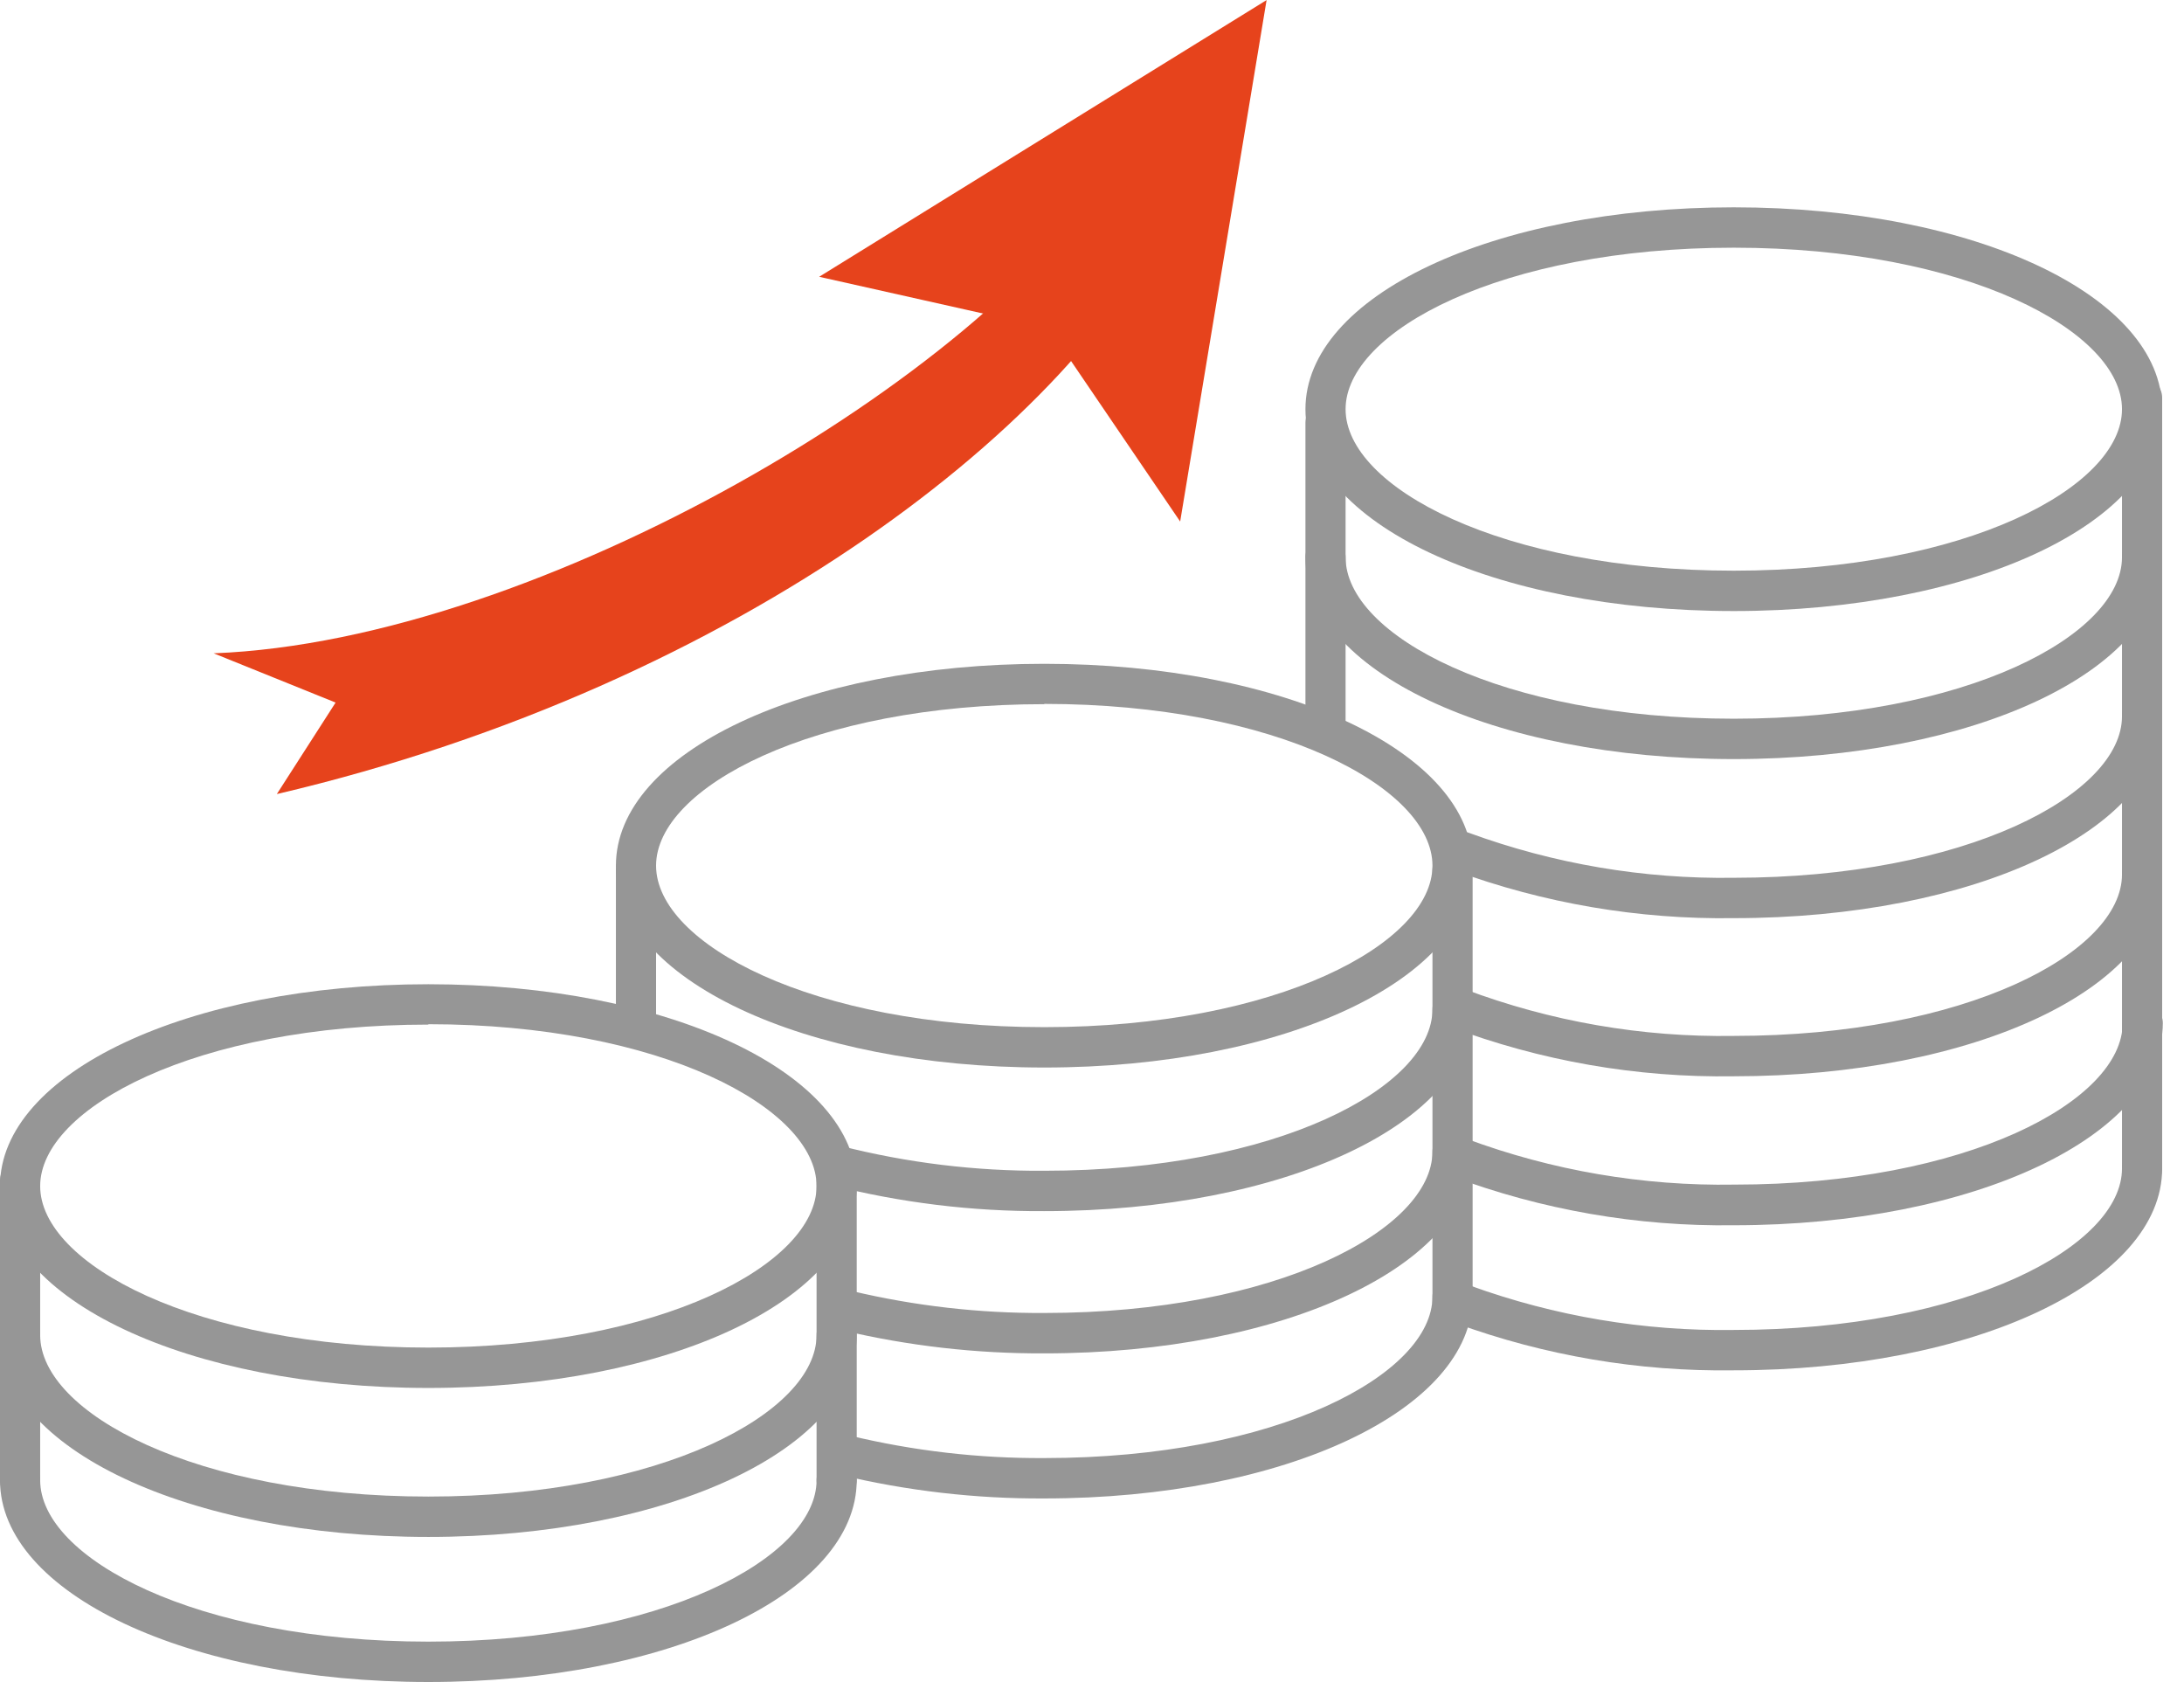 <svg width="100" height="77" viewBox="0 0 100 77" fill="none" xmlns="http://www.w3.org/2000/svg">
<path d="M47.815 48.87C36.812 48.87 28.201 44.804 28.201 39.629C28.201 34.454 36.812 30.388 47.815 30.388C58.816 30.388 67.428 34.448 67.428 39.629C67.428 44.81 58.81 48.87 47.815 48.87ZM47.815 32.236C37.18 32.236 30.04 36.062 30.04 39.629C30.04 43.196 37.18 47.022 47.815 47.022C58.449 47.022 65.589 43.196 65.589 39.629C65.589 36.062 58.449 32.224 47.815 32.224V32.236Z" fill="#969696"/>
<path d="M47.814 68.597C44.669 68.614 41.533 68.251 38.473 67.519C38.236 67.46 38.032 67.309 37.905 67.099C37.779 66.888 37.741 66.636 37.799 66.397C37.858 66.159 38.008 65.954 38.217 65.826C38.426 65.699 38.677 65.661 38.915 65.72C41.829 66.421 44.818 66.766 47.814 66.749C58.443 66.749 65.589 62.923 65.589 59.356C65.589 59.111 65.686 58.876 65.859 58.702C66.031 58.529 66.265 58.432 66.509 58.432C66.753 58.432 66.986 58.529 67.159 58.702C67.331 58.876 67.428 59.111 67.428 59.356C67.428 64.537 58.81 68.597 47.814 68.597Z" fill="#969696"/>
<path d="M47.814 61.956C44.705 61.97 41.605 61.617 38.578 60.902C38.46 60.873 38.349 60.822 38.252 60.75C38.154 60.678 38.072 60.588 38.009 60.484C37.946 60.38 37.904 60.265 37.885 60.145C37.867 60.025 37.872 59.902 37.9 59.784C37.929 59.666 37.98 59.555 38.052 59.456C38.123 59.358 38.213 59.275 38.316 59.212C38.42 59.149 38.534 59.107 38.654 59.088C38.773 59.069 38.895 59.075 39.013 59.103C41.897 59.786 44.851 60.123 47.814 60.107C58.443 60.107 65.589 56.282 65.589 52.715C65.589 52.469 65.686 52.234 65.859 52.061C66.031 51.888 66.265 51.791 66.509 51.791C66.753 51.791 66.986 51.888 67.159 52.061C67.331 52.234 67.428 52.469 67.428 52.715C67.428 57.896 58.81 61.956 47.814 61.956Z" fill="#969696"/>
<path d="M47.814 55.444C44.519 55.463 41.233 55.061 38.038 54.249C37.918 54.222 37.804 54.17 37.703 54.098C37.603 54.026 37.518 53.934 37.453 53.828C37.389 53.722 37.346 53.604 37.328 53.481C37.311 53.358 37.318 53.233 37.349 53.112C37.38 52.992 37.435 52.88 37.511 52.781C37.587 52.683 37.681 52.601 37.789 52.54C37.897 52.48 38.016 52.441 38.139 52.428C38.261 52.414 38.386 52.426 38.504 52.462C41.547 53.236 44.676 53.616 47.814 53.596C58.443 53.596 65.589 49.77 65.589 46.203C65.589 45.958 65.686 45.723 65.859 45.549C66.031 45.376 66.265 45.279 66.509 45.279C66.753 45.279 66.986 45.376 67.159 45.549C67.331 45.723 67.428 45.958 67.428 46.203C67.428 51.384 58.81 55.444 47.814 55.444Z" fill="#969696"/>
<path d="M66.509 60.477C66.265 60.477 66.031 60.38 65.859 60.206C65.686 60.033 65.589 59.798 65.589 59.553V39.839C65.589 39.594 65.686 39.359 65.859 39.185C66.031 39.012 66.265 38.915 66.509 38.915C66.753 38.915 66.986 39.012 67.159 39.185C67.331 39.359 67.428 39.594 67.428 39.839V59.553C67.428 59.798 67.331 60.033 67.159 60.206C66.986 60.38 66.753 60.477 66.509 60.477Z" fill="#969696"/>
<path d="M29.12 47.989C28.876 47.989 28.642 47.892 28.47 47.719C28.298 47.545 28.201 47.31 28.201 47.065V39.82C28.201 39.575 28.298 39.34 28.47 39.167C28.642 38.994 28.876 38.896 29.12 38.896C29.364 38.896 29.598 38.994 29.77 39.167C29.943 39.34 30.04 39.575 30.04 39.82V47.072C30.036 47.315 29.938 47.547 29.766 47.719C29.595 47.891 29.363 47.988 29.12 47.989Z" fill="#969696"/>
<path d="M19.614 63.539C8.618 63.539 0 59.473 0 54.298C0 49.123 8.618 45.057 19.614 45.057C30.61 45.057 39.227 49.123 39.227 54.298C39.227 59.473 30.61 63.539 19.614 63.539ZM19.614 46.905C8.979 46.905 1.839 50.731 1.839 54.298C1.839 57.865 8.979 61.691 19.614 61.691C30.248 61.691 37.389 57.865 37.389 54.298C37.389 50.731 30.254 46.887 19.614 46.887V46.905Z" fill="#969696"/>
<path d="M19.614 77C8.618 77 0 72.94 0 67.759C0 67.514 0.097 67.279 0.269 67.106C0.442 66.932 0.676 66.835 0.919 66.835C1.163 66.835 1.397 66.932 1.569 67.106C1.742 67.279 1.839 67.514 1.839 67.759C1.839 71.332 8.979 75.152 19.614 75.152C30.248 75.152 37.389 71.326 37.389 67.759C37.389 67.514 37.485 67.279 37.658 67.106C37.83 66.932 38.064 66.835 38.308 66.835C38.552 66.835 38.786 66.932 38.958 67.106C39.13 67.279 39.227 67.514 39.227 67.759C39.227 72.946 30.61 77 19.614 77Z" fill="#969696"/>
<path d="M19.614 70.359C8.618 70.359 0 66.299 0 61.118C0 60.873 0.097 60.638 0.269 60.464C0.442 60.291 0.676 60.194 0.919 60.194C1.163 60.194 1.397 60.291 1.569 60.464C1.742 60.638 1.839 60.873 1.839 61.118C1.839 64.691 8.979 68.511 19.614 68.511C30.248 68.511 37.389 64.685 37.389 61.118C37.389 60.873 37.485 60.638 37.658 60.464C37.83 60.291 38.064 60.194 38.308 60.194C38.552 60.194 38.786 60.291 38.958 60.464C39.13 60.638 39.227 60.873 39.227 61.118C39.227 66.299 30.61 70.359 19.614 70.359Z" fill="#969696"/>
<path d="M38.308 68.677C38.064 68.677 37.83 68.58 37.658 68.406C37.485 68.233 37.389 67.998 37.389 67.753V54.051C37.389 53.806 37.485 53.571 37.658 53.398C37.83 53.225 38.064 53.127 38.308 53.127C38.552 53.127 38.786 53.225 38.958 53.398C39.13 53.571 39.227 53.806 39.227 54.051V67.753C39.227 67.998 39.13 68.233 38.958 68.406C38.786 68.58 38.552 68.677 38.308 68.677Z" fill="#969696"/>
<path d="M0.919 68.677C0.676 68.677 0.442 68.58 0.269 68.406C0.097 68.233 0 67.998 0 67.753V54.051C0 53.806 0.097 53.571 0.269 53.398C0.442 53.225 0.676 53.127 0.919 53.127C1.163 53.127 1.397 53.225 1.569 53.398C1.742 53.571 1.839 53.806 1.839 54.051V67.753C1.839 67.998 1.742 68.233 1.569 68.406C1.397 68.58 1.163 68.677 0.919 68.677Z" fill="#969696"/>
<path d="M79.386 42.032C75.026 42.095 70.691 41.356 66.594 39.851C66.368 39.761 66.186 39.583 66.09 39.358C65.993 39.132 65.99 38.878 66.08 38.65C66.17 38.422 66.347 38.239 66.571 38.142C66.795 38.045 67.048 38.042 67.275 38.132C71.154 39.55 75.259 40.245 79.386 40.184C90.021 40.184 97.161 36.358 97.161 32.791C97.161 32.546 97.258 32.311 97.43 32.138C97.603 31.964 97.837 31.867 98.081 31.867C98.324 31.867 98.558 31.964 98.731 32.138C98.903 32.311 99 32.546 99 32.791C99 37.966 90.382 42.032 79.386 42.032Z" fill="#969696"/>
<path d="M79.386 34.75C68.354 34.75 59.773 30.69 59.773 25.509C59.773 25.264 59.87 25.029 60.042 24.856C60.214 24.682 60.448 24.585 60.692 24.585C60.936 24.585 61.17 24.682 61.342 24.856C61.515 25.029 61.611 25.264 61.611 25.509C61.611 29.082 68.752 32.902 79.386 32.902C90.021 32.902 97.161 29.076 97.161 25.509C97.161 25.264 97.258 25.029 97.43 24.856C97.603 24.682 97.837 24.585 98.081 24.585C98.324 24.585 98.558 24.682 98.731 24.856C98.903 25.029 99 25.264 99 25.509C99 30.684 90.382 34.75 79.386 34.75Z" fill="#969696"/>
<path d="M79.386 27.973C68.354 27.973 59.773 23.913 59.773 18.732C59.773 13.551 68.354 9.491 79.386 9.491C90.419 9.491 99 13.551 99 18.732C99 23.913 90.382 27.973 79.386 27.973ZM79.386 11.339C68.752 11.339 61.611 15.165 61.611 18.732C61.611 22.299 68.752 26.125 79.386 26.125C90.021 26.125 97.161 22.299 97.161 18.732C97.161 15.165 90.021 11.339 79.386 11.339Z" fill="#969696"/>
<path d="M79.386 62.732C75.048 62.795 70.734 62.064 66.656 60.576C66.537 60.536 66.427 60.473 66.334 60.39C66.24 60.307 66.164 60.206 66.111 60.092C66.057 59.978 66.028 59.855 66.023 59.729C66.019 59.603 66.04 59.478 66.086 59.361C66.131 59.244 66.2 59.138 66.288 59.048C66.376 58.959 66.481 58.888 66.597 58.841C66.713 58.794 66.837 58.771 66.962 58.774C67.087 58.776 67.21 58.805 67.324 58.857C71.19 60.258 75.277 60.945 79.386 60.884C90.021 60.884 97.161 57.058 97.161 53.491C97.161 53.246 97.258 53.011 97.43 52.837C97.603 52.664 97.837 52.567 98.081 52.567C98.324 52.567 98.558 52.664 98.731 52.837C98.903 53.011 99 53.246 99 53.491C99 58.672 90.382 62.732 79.386 62.732Z" fill="#969696"/>
<path d="M79.386 56.091C74.981 56.152 70.602 55.392 66.472 53.848C66.355 53.807 66.247 53.742 66.156 53.657C66.065 53.573 65.991 53.471 65.94 53.357C65.889 53.243 65.861 53.12 65.859 52.996C65.856 52.871 65.879 52.747 65.925 52.631C65.972 52.516 66.041 52.411 66.129 52.322C66.216 52.234 66.321 52.165 66.436 52.119C66.552 52.072 66.675 52.05 66.799 52.053C66.923 52.056 67.045 52.084 67.158 52.136C71.08 53.59 75.237 54.3 79.417 54.23C90.051 54.23 97.192 50.404 97.192 46.837C97.192 46.592 97.289 46.357 97.461 46.184C97.634 46.011 97.867 45.913 98.111 45.913C98.355 45.913 98.589 46.011 98.761 46.184C98.934 46.357 99.031 46.592 99.031 46.837C99 52 90.382 56.091 79.386 56.091Z" fill="#969696"/>
<path d="M79.386 49.271C74.943 49.34 70.527 48.569 66.368 46.998C66.142 46.904 65.962 46.725 65.868 46.498C65.773 46.272 65.772 46.017 65.865 45.79C65.958 45.563 66.136 45.382 66.362 45.287C66.587 45.193 66.841 45.192 67.067 45.285C71.004 46.765 75.183 47.49 79.386 47.423C90.021 47.423 97.161 43.597 97.161 40.03C97.161 39.785 97.258 39.55 97.43 39.376C97.603 39.203 97.837 39.106 98.081 39.106C98.325 39.106 98.558 39.203 98.731 39.376C98.903 39.55 99 39.785 99 40.03C99 45.223 90.382 49.271 79.386 49.271Z" fill="#969696"/>
<path d="M98.081 54.409C97.837 54.409 97.603 54.312 97.43 54.138C97.258 53.965 97.161 53.73 97.161 53.485V18.209C97.161 17.964 97.258 17.729 97.43 17.555C97.603 17.382 97.837 17.285 98.081 17.285C98.324 17.285 98.558 17.382 98.731 17.555C98.903 17.729 99 17.964 99 18.209V53.485C99 53.73 98.903 53.965 98.731 54.138C98.558 54.312 98.324 54.409 98.081 54.409Z" fill="#969696"/>
<path d="M60.692 34.331C60.448 34.331 60.214 34.234 60.042 34.06C59.87 33.887 59.773 33.652 59.773 33.407V19.348C59.773 19.103 59.87 18.868 60.042 18.695C60.214 18.522 60.448 18.424 60.692 18.424C60.936 18.424 61.17 18.522 61.342 18.695C61.515 18.868 61.611 19.103 61.611 19.348V33.432C61.605 33.672 61.505 33.901 61.334 34.069C61.162 34.237 60.932 34.331 60.692 34.331Z" fill="#969696"/>
<path fill-rule="evenodd" clip-rule="evenodd" d="M44.247 11.537L54.52 5.185L52.546 17.094L49.58 12.732L44.247 11.537Z" fill="#E6431C" stroke="#E6431C" stroke-width="5.16" stroke-miterlimit="22.93"/>
<path d="M12.675 36.352L15.366 32.163L9.782 29.908C24.793 29.329 45.148 17.02 50.677 8.025L53.625 9.744C49.488 19.096 34.017 31.349 12.675 36.352Z" fill="#E6431C"/>
</svg>
